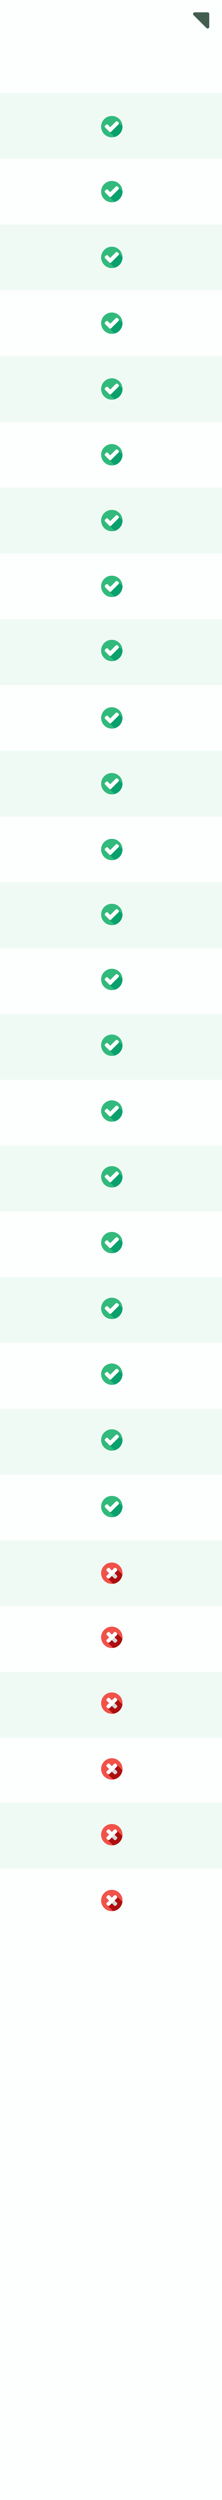 <?xml version="1.0" encoding="UTF-8"?> <svg xmlns="http://www.w3.org/2000/svg" width="270" height="3040" viewBox="0 0 270 3040" fill="none"><rect x="0" y="0" width="270" height="3040" fill="#333333" stroke="none"/> <g clip-path="url(#clip0)"> <rect width="270" height="3040" fill="#FCFFFD"></rect> <rect x="-665" y="113" width="1324" height="80" fill="#F0FAF5"></rect> <rect x="-665" y="753" width="1324" height="80" fill="#F0FAF5"></rect> <rect x="-665" y="1393" width="1324" height="80" fill="#F0FAF5"></rect> <rect x="-665" y="2033" width="1324" height="80" fill="#F0FAF5"></rect> <rect x="-665" y="2192" width="1324" height="80" fill="#F0FAF5"></rect> <rect x="-665" y="433" width="1324" height="80" fill="#F0FAF5"></rect> <rect x="-665" y="1073" width="1324" height="80" fill="#F0FAF5"></rect> <rect x="-665" y="1713" width="1324" height="80" fill="#F0FAF5"></rect> <rect x="-665" y="273" width="1324" height="80" fill="#F0FAF5"></rect> <rect x="-665" y="913" width="1324" height="80" fill="#F0FAF5"></rect> <rect x="-665" y="1553" width="1324" height="80" fill="#F0FAF5"></rect> <rect x="-665" y="593" width="1324" height="80" fill="#F0FAF5"></rect> <rect x="-665" y="1233" width="1324" height="80" fill="#F0FAF5"></rect> <rect x="-665" y="1873" width="1324" height="80" fill="#F0FAF5"></rect> <rect x="-665" y="193" width="1324" height="80" fill="#FCFFFD"></rect> <rect x="-665" y="833" width="1324" height="80" fill="#FCFFFD"></rect> <rect x="-665" y="1473" width="1324" height="80" fill="#FCFFFD"></rect> <rect x="-665" y="513" width="1324" height="80" fill="#FCFFFD"></rect> <rect x="-665" y="1153" width="1324" height="80" fill="#FCFFFD"></rect> <rect x="-665" y="1793" width="1324" height="80" fill="#FCFFFD"></rect> <rect x="-665" y="353" width="1324" height="80" fill="#FCFFFD"></rect> <rect x="-665" y="993" width="1324" height="80" fill="#FCFFFD"></rect> <rect x="-665" y="1633" width="1324" height="80" fill="#FCFFFD"></rect> <rect x="-665" y="673" width="1324" height="80" fill="#FCFFFD"></rect> <rect x="-665" y="1313" width="1324" height="80" fill="#FCFFFD"></rect> <rect x="-665" y="1953" width="1324" height="80" fill="#FCFFFD"></rect> <rect x="-665" y="2274" width="1324" height="80" fill="#FCFFFD"></rect> <path d="M136 246C143.18 246 149 240.18 149 233C149 225.82 143.18 220 136 220C128.82 220 123 225.82 123 233C123 240.18 128.82 246 136 246Z" fill="#32BA7C"></path> <path d="M132.678 238.865L139.362 245.549C144.899 244.073 149 239.029 149 233C149 232.877 149 232.754 149 232.631L143.75 227.792L132.678 238.865Z" fill="#0AA06E"></path> <path d="M136.328 235.911C136.902 236.485 136.902 237.47 136.328 238.044L135.138 239.233C134.564 239.807 133.58 239.807 133.006 239.233L127.798 233.984C127.224 233.41 127.224 232.425 127.798 231.851L128.987 230.662C129.561 230.088 130.545 230.088 131.12 230.662L136.328 235.911Z" fill="white"></path> <path d="M140.879 226.849C141.454 226.274 142.438 226.274 143.012 226.849L144.201 228.038C144.775 228.612 144.775 229.596 144.201 230.17L135.179 239.151C134.605 239.726 133.621 239.726 133.047 239.151L131.857 237.962C131.283 237.388 131.283 236.404 131.857 235.83L140.879 226.849Z" fill="white"></path> <path d="M136 406C143.18 406 149 400.18 149 393C149 385.82 143.18 380 136 380C128.82 380 123 385.82 123 393C123 400.18 128.82 406 136 406Z" fill="#32BA7C"></path> <path d="M132.678 398.865L139.362 405.549C144.899 404.073 149 399.029 149 393C149 392.877 149 392.754 149 392.631L143.75 387.792L132.678 398.865Z" fill="#0AA06E"></path> <path d="M136.328 395.911C136.902 396.485 136.902 397.47 136.328 398.044L135.138 399.233C134.564 399.807 133.58 399.807 133.006 399.233L127.798 393.984C127.224 393.41 127.224 392.425 127.798 391.851L128.987 390.662C129.561 390.088 130.545 390.088 131.12 390.662L136.328 395.911Z" fill="white"></path> <path d="M140.879 386.849C141.454 386.274 142.438 386.274 143.012 386.849L144.201 388.038C144.775 388.612 144.775 389.596 144.201 390.17L135.179 399.151C134.605 399.726 133.621 399.726 133.047 399.151L131.857 397.962C131.283 397.388 131.283 396.404 131.857 395.83L140.879 386.849Z" fill="white"></path> <path d="M136 966C143.18 966 149 960.18 149 953C149 945.82 143.18 940 136 940C128.82 940 123 945.82 123 953C123 960.18 128.82 966 136 966Z" fill="#32BA7C"></path> <path d="M132.678 958.865L139.362 965.549C144.899 964.073 149 959.029 149 953C149 952.877 149 952.754 149 952.631L143.75 947.792L132.678 958.865Z" fill="#0AA06E"></path> <path d="M136.328 955.911C136.902 956.485 136.902 957.47 136.328 958.044L135.138 959.233C134.564 959.807 133.58 959.807 133.006 959.233L127.798 953.984C127.224 953.41 127.224 952.425 127.798 951.851L128.987 950.662C129.561 950.088 130.545 950.088 131.12 950.662L136.328 955.911Z" fill="white"></path> <path d="M140.879 946.849C141.454 946.274 142.438 946.274 143.012 946.849L144.201 948.038C144.775 948.612 144.775 949.596 144.201 950.17L135.179 959.151C134.605 959.726 133.621 959.726 133.047 959.151L131.857 957.962C131.283 957.388 131.283 956.404 131.857 955.83L140.879 946.849Z" fill="white"></path> <path d="M136 1046C143.18 1046 149 1040.18 149 1033C149 1025.82 143.18 1020 136 1020C128.82 1020 123 1025.82 123 1033C123 1040.18 128.82 1046 136 1046Z" fill="#32BA7C"></path> <path d="M132.678 1038.86L139.362 1045.55C144.899 1044.07 149 1039.03 149 1033C149 1032.88 149 1032.75 149 1032.63L143.75 1027.79L132.678 1038.86Z" fill="#0AA06E"></path> <path d="M136.328 1035.91C136.902 1036.49 136.902 1037.47 136.328 1038.04L135.138 1039.23C134.564 1039.81 133.58 1039.81 133.006 1039.23L127.798 1033.98C127.224 1033.41 127.224 1032.43 127.798 1031.85L128.987 1030.66C129.561 1030.09 130.545 1030.09 131.12 1030.66L136.328 1035.91Z" fill="white"></path> <path d="M140.879 1026.85C141.454 1026.27 142.438 1026.27 143.012 1026.85L144.201 1028.04C144.775 1028.61 144.775 1029.6 144.201 1030.17L135.179 1039.15C134.605 1039.73 133.621 1039.73 133.047 1039.15L131.857 1037.96C131.283 1037.39 131.283 1036.4 131.857 1035.83L140.879 1026.85Z" fill="white"></path> <path d="M136 1125C143.18 1125 149 1119.18 149 1112C149 1104.82 143.18 1099 136 1099C128.82 1099 123 1104.82 123 1112C123 1119.18 128.82 1125 136 1125Z" fill="#32BA7C"></path> <path d="M132.678 1117.86L139.362 1124.55C144.899 1123.07 149 1118.03 149 1112C149 1111.88 149 1111.75 149 1111.63L143.75 1106.79L132.678 1117.86Z" fill="#0AA06E"></path> <path d="M136.328 1114.91C136.902 1115.49 136.902 1116.47 136.328 1117.04L135.138 1118.23C134.564 1118.81 133.58 1118.81 133.006 1118.23L127.798 1112.98C127.224 1112.41 127.224 1111.43 127.798 1110.85L128.987 1109.66C129.561 1109.09 130.545 1109.09 131.12 1109.66L136.328 1114.91Z" fill="white"></path> <path d="M140.879 1105.85C141.454 1105.27 142.438 1105.27 143.012 1105.85L144.201 1107.04C144.775 1107.61 144.775 1108.6 144.201 1109.17L135.179 1118.15C134.605 1118.73 133.621 1118.73 133.047 1118.15L131.857 1116.96C131.283 1116.39 131.283 1115.4 131.857 1114.83L140.879 1105.85Z" fill="white"></path> <path d="M136 1764C143.18 1764 149 1758.18 149 1751C149 1743.82 143.18 1738 136 1738C128.82 1738 123 1743.82 123 1751C123 1758.18 128.82 1764 136 1764Z" fill="#32BA7C"></path> <path d="M132.678 1756.86L139.362 1763.55C144.899 1762.07 149 1757.03 149 1751C149 1750.88 149 1750.75 149 1750.63L143.75 1745.79L132.678 1756.86Z" fill="#0AA06E"></path> <path d="M136.328 1753.91C136.902 1754.49 136.902 1755.47 136.328 1756.04L135.138 1757.23C134.564 1757.81 133.58 1757.81 133.006 1757.23L127.798 1751.98C127.224 1751.41 127.224 1750.43 127.798 1749.85L128.987 1748.66C129.561 1748.09 130.545 1748.09 131.12 1748.66L136.328 1753.91Z" fill="white"></path> <path d="M140.879 1744.85C141.454 1744.27 142.438 1744.27 143.012 1744.85L144.201 1746.04C144.775 1746.61 144.775 1747.6 144.201 1748.17L135.179 1757.15C134.605 1757.73 133.621 1757.73 133.047 1757.15L131.857 1755.96C131.283 1755.39 131.283 1754.4 131.857 1753.83L140.879 1744.85Z" fill="white"></path> <path d="M136 1845C143.18 1845 149 1839.18 149 1832C149 1824.82 143.18 1819 136 1819C128.82 1819 123 1824.82 123 1832C123 1839.18 128.82 1845 136 1845Z" fill="#32BA7C"></path> <path d="M132.678 1837.86L139.362 1844.55C144.899 1843.07 149 1838.03 149 1832C149 1831.88 149 1831.75 149 1831.63L143.75 1826.79L132.678 1837.86Z" fill="#0AA06E"></path> <path d="M136.328 1834.91C136.902 1835.49 136.902 1836.47 136.328 1837.04L135.138 1838.23C134.564 1838.81 133.58 1838.81 133.006 1838.23L127.798 1832.98C127.224 1832.41 127.224 1831.43 127.798 1830.85L128.987 1829.66C129.561 1829.09 130.545 1829.09 131.12 1829.66L136.328 1834.91Z" fill="white"></path> <path d="M140.879 1825.85C141.454 1825.27 142.438 1825.27 143.012 1825.85L144.201 1827.04C144.775 1827.61 144.775 1828.6 144.201 1829.17L135.179 1838.15C134.605 1838.73 133.621 1838.73 133.047 1838.15L131.857 1836.96C131.283 1836.39 131.283 1835.4 131.857 1834.83L140.879 1825.85Z" fill="white"></path> <path d="M136 1684C143.18 1684 149 1678.18 149 1671C149 1663.82 143.18 1658 136 1658C128.82 1658 123 1663.82 123 1671C123 1678.18 128.82 1684 136 1684Z" fill="#32BA7C"></path> <path d="M132.678 1676.86L139.362 1683.55C144.899 1682.07 149 1677.03 149 1671C149 1670.88 149 1670.75 149 1670.63L143.75 1665.79L132.678 1676.86Z" fill="#0AA06E"></path> <path d="M136.328 1673.91C136.902 1674.49 136.902 1675.47 136.328 1676.04L135.138 1677.23C134.564 1677.81 133.58 1677.81 133.006 1677.23L127.798 1671.98C127.224 1671.41 127.224 1670.43 127.798 1669.85L128.987 1668.66C129.561 1668.09 130.545 1668.09 131.12 1668.66L136.328 1673.91Z" fill="white"></path> <path d="M140.879 1664.85C141.454 1664.27 142.438 1664.27 143.012 1664.85L144.201 1666.04C144.775 1666.61 144.775 1667.6 144.201 1668.17L135.179 1677.15C134.605 1677.73 133.621 1677.73 133.047 1677.15L131.857 1675.96C131.283 1675.39 131.283 1674.4 131.857 1673.83L140.879 1664.85Z" fill="white"></path> <path d="M136 1604C143.18 1604 149 1598.18 149 1591C149 1583.82 143.18 1578 136 1578C128.82 1578 123 1583.82 123 1591C123 1598.18 128.82 1604 136 1604Z" fill="#32BA7C"></path> <path d="M132.678 1596.86L139.362 1603.55C144.899 1602.07 149 1597.03 149 1591C149 1590.88 149 1590.75 149 1590.63L143.75 1585.79L132.678 1596.86Z" fill="#0AA06E"></path> <path d="M136.328 1593.91C136.902 1594.49 136.902 1595.47 136.328 1596.04L135.138 1597.23C134.564 1597.81 133.58 1597.81 133.006 1597.23L127.798 1591.98C127.224 1591.41 127.224 1590.43 127.798 1589.85L128.987 1588.66C129.561 1588.09 130.545 1588.09 131.12 1588.66L136.328 1593.91Z" fill="white"></path> <path d="M140.879 1584.85C141.454 1584.27 142.438 1584.27 143.012 1584.85L144.201 1586.04C144.775 1586.61 144.775 1587.6 144.201 1588.17L135.179 1597.15C134.605 1597.73 133.621 1597.73 133.047 1597.15L131.857 1595.96C131.283 1595.39 131.283 1594.4 131.857 1593.83L140.879 1584.85Z" fill="white"></path> <path d="M136 1524C143.18 1524 149 1518.18 149 1511C149 1503.82 143.18 1498 136 1498C128.82 1498 123 1503.82 123 1511C123 1518.18 128.82 1524 136 1524Z" fill="#32BA7C"></path> <path d="M132.678 1516.86L139.362 1523.55C144.899 1522.07 149 1517.03 149 1511C149 1510.88 149 1510.75 149 1510.63L143.75 1505.79L132.678 1516.86Z" fill="#0AA06E"></path> <path d="M136.328 1513.91C136.902 1514.49 136.902 1515.47 136.328 1516.04L135.138 1517.23C134.564 1517.81 133.58 1517.81 133.006 1517.23L127.798 1511.98C127.224 1511.41 127.224 1510.43 127.798 1509.85L128.987 1508.66C129.561 1508.09 130.545 1508.09 131.12 1508.66L136.328 1513.91Z" fill="white"></path> <path d="M140.879 1504.85C141.454 1504.27 142.438 1504.27 143.012 1504.85L144.201 1506.04C144.775 1506.61 144.775 1507.6 144.201 1508.17L135.179 1517.15C134.605 1517.73 133.621 1517.73 133.047 1517.15L131.857 1515.96C131.283 1515.39 131.283 1514.4 131.857 1513.83L140.879 1504.85Z" fill="white"></path> <path d="M136 1444C143.18 1444 149 1438.18 149 1431C149 1423.82 143.18 1418 136 1418C128.82 1418 123 1423.82 123 1431C123 1438.18 128.82 1444 136 1444Z" fill="#32BA7C"></path> <path d="M132.678 1436.86L139.362 1443.55C144.899 1442.07 149 1437.03 149 1431C149 1430.88 149 1430.75 149 1430.63L143.75 1425.79L132.678 1436.86Z" fill="#0AA06E"></path> <path d="M136.328 1433.91C136.902 1434.49 136.902 1435.47 136.328 1436.04L135.138 1437.23C134.564 1437.81 133.58 1437.81 133.006 1437.23L127.798 1431.98C127.224 1431.41 127.224 1430.43 127.798 1429.85L128.987 1428.66C129.561 1428.09 130.545 1428.09 131.12 1428.66L136.328 1433.91Z" fill="white"></path> <path d="M140.879 1424.85C141.454 1424.27 142.438 1424.27 143.012 1424.85L144.201 1426.04C144.775 1426.61 144.775 1427.6 144.201 1428.17L135.179 1437.15C134.605 1437.73 133.621 1437.73 133.047 1437.15L131.857 1435.96C131.283 1435.39 131.283 1434.4 131.857 1433.83L140.879 1424.85Z" fill="white"></path> <path d="M136 1364C143.18 1364 149 1358.18 149 1351C149 1343.82 143.18 1338 136 1338C128.82 1338 123 1343.82 123 1351C123 1358.18 128.82 1364 136 1364Z" fill="#32BA7C"></path> <path d="M132.678 1356.86L139.362 1363.55C144.899 1362.07 149 1357.03 149 1351C149 1350.88 149 1350.75 149 1350.63L143.75 1345.79L132.678 1356.86Z" fill="#0AA06E"></path> <path d="M136.328 1353.91C136.902 1354.49 136.902 1355.47 136.328 1356.04L135.138 1357.23C134.564 1357.81 133.58 1357.81 133.006 1357.23L127.798 1351.98C127.224 1351.41 127.224 1350.43 127.798 1349.85L128.987 1348.66C129.561 1348.09 130.545 1348.09 131.12 1348.66L136.328 1353.91Z" fill="white"></path> <path d="M140.879 1344.85C141.454 1344.27 142.438 1344.27 143.012 1344.85L144.201 1346.04C144.775 1346.61 144.775 1347.6 144.201 1348.17L135.179 1357.15C134.605 1357.73 133.621 1357.73 133.047 1357.15L131.857 1355.96C131.283 1355.39 131.283 1354.4 131.857 1353.83L140.879 1344.85Z" fill="white"></path> <path d="M136 1284C143.18 1284 149 1278.18 149 1271C149 1263.82 143.18 1258 136 1258C128.82 1258 123 1263.82 123 1271C123 1278.18 128.82 1284 136 1284Z" fill="#32BA7C"></path> <path d="M132.678 1276.86L139.362 1283.55C144.899 1282.07 149 1277.03 149 1271C149 1270.88 149 1270.75 149 1270.63L143.75 1265.79L132.678 1276.86Z" fill="#0AA06E"></path> <path d="M136.328 1273.91C136.902 1274.49 136.902 1275.47 136.328 1276.04L135.138 1277.23C134.564 1277.81 133.58 1277.81 133.006 1277.23L127.798 1271.98C127.224 1271.41 127.224 1270.43 127.798 1269.85L128.987 1268.66C129.561 1268.09 130.545 1268.09 131.12 1268.66L136.328 1273.91Z" fill="white"></path> <path d="M140.879 1264.85C141.454 1264.27 142.438 1264.27 143.012 1264.85L144.201 1266.04C144.775 1266.61 144.775 1267.6 144.201 1268.17L135.179 1277.15C134.605 1277.73 133.621 1277.73 133.047 1277.15L131.857 1275.96C131.283 1275.39 131.283 1274.4 131.857 1273.83L140.879 1264.85Z" fill="white"></path> <path d="M136 1204C143.18 1204 149 1198.18 149 1191C149 1183.82 143.18 1178 136 1178C128.82 1178 123 1183.82 123 1191C123 1198.18 128.82 1204 136 1204Z" fill="#32BA7C"></path> <path d="M132.678 1196.86L139.362 1203.55C144.899 1202.07 149 1197.03 149 1191C149 1190.88 149 1190.75 149 1190.63L143.75 1185.79L132.678 1196.86Z" fill="#0AA06E"></path> <path d="M136.328 1193.91C136.902 1194.49 136.902 1195.47 136.328 1196.04L135.138 1197.23C134.564 1197.81 133.58 1197.81 133.006 1197.23L127.798 1191.98C127.224 1191.41 127.224 1190.43 127.798 1189.85L128.987 1188.66C129.561 1188.09 130.545 1188.09 131.12 1188.66L136.328 1193.91Z" fill="white"></path> <path d="M140.879 1184.85C141.454 1184.27 142.438 1184.27 143.012 1184.85L144.201 1186.04C144.775 1186.61 144.775 1187.6 144.201 1188.17L135.179 1197.15C134.605 1197.73 133.621 1197.73 133.047 1197.15L131.857 1195.96C131.283 1195.39 131.283 1194.4 131.857 1193.83L140.879 1184.85Z" fill="white"></path> <path d="M136 886C143.18 886 149 880.18 149 873C149 865.82 143.18 860 136 860C128.82 860 123 865.82 123 873C123 880.18 128.82 886 136 886Z" fill="#32BA7C"></path> <path d="M132.678 878.865L139.362 885.549C144.899 884.073 149 879.029 149 873C149 872.877 149 872.754 149 872.631L143.75 867.792L132.678 878.865Z" fill="#0AA06E"></path> <path d="M136.328 875.911C136.902 876.485 136.902 877.47 136.328 878.044L135.138 879.233C134.564 879.807 133.58 879.807 133.006 879.233L127.798 873.984C127.224 873.41 127.224 872.425 127.798 871.851L128.987 870.662C129.561 870.088 130.545 870.088 131.12 870.662L136.328 875.911Z" fill="white"></path> <path d="M140.879 866.849C141.454 866.274 142.438 866.274 143.012 866.849L144.201 868.038C144.775 868.612 144.775 869.596 144.201 870.17L135.179 879.151C134.605 879.726 133.621 879.726 133.047 879.151L131.857 877.962C131.283 877.388 131.283 876.404 131.857 875.83L140.879 866.849Z" fill="white"></path> <path d="M136 804C143.18 804 149 798.18 149 791C149 783.82 143.18 778 136 778C128.82 778 123 783.82 123 791C123 798.18 128.82 804 136 804Z" fill="#32BA7C"></path> <path d="M132.678 796.865L139.362 803.549C144.899 802.073 149 797.029 149 791C149 790.877 149 790.754 149 790.631L143.75 785.792L132.678 796.865Z" fill="#0AA06E"></path> <path d="M136.328 793.911C136.902 794.485 136.902 795.47 136.328 796.044L135.138 797.233C134.564 797.807 133.58 797.807 133.006 797.233L127.798 791.984C127.224 791.41 127.224 790.425 127.798 789.851L128.987 788.662C129.561 788.088 130.545 788.088 131.12 788.662L136.328 793.911Z" fill="white"></path> <path d="M140.879 784.849C141.454 784.274 142.438 784.274 143.012 784.849L144.201 786.038C144.775 786.612 144.775 787.596 144.201 788.17L135.179 797.151C134.605 797.726 133.621 797.726 133.047 797.151L131.857 795.962C131.283 795.388 131.283 794.404 131.857 793.83L140.879 784.849Z" fill="white"></path> <path d="M136 726C143.18 726 149 720.18 149 713C149 705.82 143.18 700 136 700C128.82 700 123 705.82 123 713C123 720.18 128.82 726 136 726Z" fill="#32BA7C"></path> <path d="M132.678 718.865L139.362 725.549C144.899 724.073 149 719.029 149 713C149 712.877 149 712.754 149 712.631L143.75 707.792L132.678 718.865Z" fill="#0AA06E"></path> <path d="M136.328 715.911C136.902 716.485 136.902 717.47 136.328 718.044L135.138 719.233C134.564 719.807 133.58 719.807 133.006 719.233L127.798 713.984C127.224 713.41 127.224 712.425 127.798 711.851L128.987 710.662C129.561 710.088 130.545 710.088 131.12 710.662L136.328 715.911Z" fill="white"></path> <path d="M140.879 706.849C141.454 706.274 142.438 706.274 143.012 706.849L144.201 708.038C144.775 708.612 144.775 709.596 144.201 710.17L135.179 719.151C134.605 719.726 133.621 719.726 133.047 719.151L131.857 717.962C131.283 717.388 131.283 716.404 131.857 715.83L140.879 706.849Z" fill="white"></path> <path d="M136 646C143.18 646 149 640.18 149 633C149 625.82 143.18 620 136 620C128.82 620 123 625.82 123 633C123 640.18 128.82 646 136 646Z" fill="#32BA7C"></path> <path d="M132.678 638.865L139.362 645.549C144.899 644.073 149 639.029 149 633C149 632.877 149 632.754 149 632.631L143.75 627.792L132.678 638.865Z" fill="#0AA06E"></path> <path d="M136.328 635.911C136.902 636.485 136.902 637.47 136.328 638.044L135.138 639.233C134.564 639.807 133.58 639.807 133.006 639.233L127.798 633.984C127.224 633.41 127.224 632.425 127.798 631.851L128.987 630.662C129.561 630.088 130.545 630.088 131.12 630.662L136.328 635.911Z" fill="white"></path> <path d="M140.879 626.849C141.454 626.274 142.438 626.274 143.012 626.849L144.201 628.038C144.775 628.612 144.775 629.596 144.201 630.17L135.179 639.151C134.605 639.726 133.621 639.726 133.047 639.151L131.857 637.962C131.283 637.388 131.283 636.404 131.857 635.83L140.879 626.849Z" fill="white"></path> <path d="M136 566C143.18 566 149 560.18 149 553C149 545.82 143.18 540 136 540C128.82 540 123 545.82 123 553C123 560.18 128.82 566 136 566Z" fill="#32BA7C"></path> <path d="M132.678 558.865L139.362 565.549C144.899 564.073 149 559.029 149 553C149 552.877 149 552.754 149 552.631L143.75 547.792L132.678 558.865Z" fill="#0AA06E"></path> <path d="M136.328 555.911C136.902 556.485 136.902 557.47 136.328 558.044L135.138 559.233C134.564 559.807 133.58 559.807 133.006 559.233L127.798 553.984C127.224 553.41 127.224 552.425 127.798 551.851L128.987 550.662C129.561 550.088 130.545 550.088 131.12 550.662L136.328 555.911Z" fill="white"></path> <path d="M140.879 546.849C141.454 546.274 142.438 546.274 143.012 546.849L144.201 548.038C144.775 548.612 144.775 549.596 144.201 550.17L135.179 559.151C134.605 559.726 133.621 559.726 133.047 559.151L131.857 557.962C131.283 557.388 131.283 556.404 131.857 555.83L140.879 546.849Z" fill="white"></path> <path d="M136 486C143.18 486 149 480.18 149 473C149 465.82 143.18 460 136 460C128.82 460 123 465.82 123 473C123 480.18 128.82 486 136 486Z" fill="#32BA7C"></path> <path d="M132.678 478.865L139.362 485.549C144.899 484.073 149 479.029 149 473C149 472.877 149 472.754 149 472.631L143.75 467.792L132.678 478.865Z" fill="#0AA06E"></path> <path d="M136.328 475.911C136.902 476.485 136.902 477.47 136.328 478.044L135.138 479.233C134.564 479.807 133.58 479.807 133.006 479.233L127.798 473.984C127.224 473.41 127.224 472.425 127.798 471.851L128.987 470.662C129.561 470.088 130.545 470.088 131.12 470.662L136.328 475.911Z" fill="white"></path> <path d="M140.879 466.849C141.454 466.274 142.438 466.274 143.012 466.849L144.201 468.038C144.775 468.612 144.775 469.596 144.201 470.17L135.179 479.151C134.605 479.726 133.621 479.726 133.047 479.151L131.857 477.962C131.283 477.388 131.283 476.404 131.857 475.83L140.879 466.849Z" fill="white"></path> <path d="M136 167C143.18 167 149 161.18 149 154C149 146.82 143.18 141 136 141C128.82 141 123 146.82 123 154C123 161.18 128.82 167 136 167Z" fill="#32BA7C"></path> <path d="M132.678 159.865L139.362 166.549C144.899 165.073 149 160.029 149 154C149 153.877 149 153.754 149 153.631L143.75 148.792L132.678 159.865Z" fill="#0AA06E"></path> <path d="M136.328 156.911C136.902 157.485 136.902 158.47 136.328 159.044L135.138 160.233C134.564 160.807 133.58 160.807 133.006 160.233L127.798 154.984C127.224 154.41 127.224 153.425 127.798 152.851L128.987 151.662C129.561 151.088 130.545 151.088 131.12 151.662L136.328 156.911Z" fill="white"></path> <path d="M140.879 147.849C141.454 147.274 142.438 147.274 143.012 147.849L144.201 149.038C144.775 149.612 144.775 150.596 144.201 151.17L135.179 160.151C134.605 160.726 133.621 160.726 133.047 160.151L131.857 158.962C131.283 158.388 131.283 157.404 131.857 156.83L140.879 147.849Z" fill="white"></path> <path d="M136 326C143.18 326 149 320.18 149 313C149 305.82 143.18 300 136 300C128.82 300 123 305.82 123 313C123 320.18 128.82 326 136 326Z" fill="#32BA7C"></path> <path d="M132.678 318.865L139.362 325.549C144.899 324.073 149 319.029 149 313C149 312.877 149 312.754 149 312.631L143.75 307.792L132.678 318.865Z" fill="#0AA06E"></path> <path d="M136.328 315.911C136.902 316.485 136.902 317.47 136.328 318.044L135.138 319.233C134.564 319.807 133.58 319.807 133.006 319.233L127.798 313.984C127.224 313.41 127.224 312.425 127.798 311.851L128.987 310.662C129.561 310.088 130.545 310.088 131.12 310.662L136.328 315.911Z" fill="white"></path> <path d="M140.879 306.849C141.454 306.274 142.438 306.274 143.012 306.849L144.201 308.038C144.775 308.612 144.775 309.596 144.201 310.17L135.179 319.151C134.605 319.726 133.621 319.726 133.047 319.151L131.857 317.962C131.283 317.388 131.283 316.404 131.857 315.83L140.879 306.849Z" fill="white"></path> <path d="M252.5 15C253.605 15 254.5 15.895 254.5 17L254.5 32.672C254.5 34.453 252.346 35.346 251.086 34.086L235.414 18.414C234.154 17.154 235.047 15 236.828 15L252.5 15Z" fill="#435E4E"></path> <path d="M136 1926C143.18 1926 149 1920.18 149 1913C149 1905.82 143.18 1900 136 1900C128.82 1900 123 1905.82 123 1913C123 1920.18 128.82 1926 136 1926Z" fill="#F15249"></path> <path d="M130.546 1918.86L137.559 1925.88C143.464 1925.18 148.139 1920.55 148.877 1914.64L141.824 1907.59L130.546 1918.86Z" fill="#AD0E0E"></path> <path d="M142.151 1915.87C142.726 1916.44 142.726 1917.43 142.151 1918L141.003 1919.15C140.429 1919.73 139.445 1919.73 138.871 1919.15L129.849 1910.13C129.274 1909.56 129.274 1908.57 129.849 1908L131.038 1906.81C131.612 1906.23 132.596 1906.23 133.17 1906.81L142.151 1915.87Z" fill="white"></path> <path d="M137.394 1911.07L134.072 1914.4L138.87 1919.15C139.445 1919.73 140.429 1919.73 141.003 1919.15L142.192 1917.96C142.766 1917.39 142.766 1916.4 142.192 1915.83L137.394 1911.07Z" fill="#D6D6D6"></path> <path d="M138.871 1906.85C139.445 1906.27 140.429 1906.27 141.003 1906.85L142.192 1908.04C142.767 1908.61 142.767 1909.6 142.192 1910.17L133.129 1919.15C132.555 1919.73 131.571 1919.73 130.997 1919.15L129.849 1918C129.274 1917.43 129.274 1916.44 129.849 1915.87L138.871 1906.85Z" fill="white"></path> <path d="M136 2004C143.18 2004 149 1998.18 149 1991C149 1983.82 143.18 1978 136 1978C128.82 1978 123 1983.82 123 1991C123 1998.18 128.82 2004 136 2004Z" fill="#F15249"></path> <path d="M130.546 1996.86L137.559 2003.88C143.464 2003.18 148.139 1998.55 148.877 1992.64L141.824 1985.59L130.546 1996.86Z" fill="#AD0E0E"></path> <path d="M142.151 1993.87C142.726 1994.44 142.726 1995.43 142.151 1996L141.003 1997.15C140.429 1997.73 139.445 1997.73 138.871 1997.15L129.849 1988.13C129.274 1987.56 129.274 1986.57 129.849 1986L131.038 1984.81C131.612 1984.23 132.596 1984.23 133.17 1984.81L142.151 1993.87Z" fill="white"></path> <path d="M137.394 1989.07L134.072 1992.4L138.87 1997.15C139.445 1997.73 140.429 1997.73 141.003 1997.15L142.192 1995.96C142.766 1995.39 142.766 1994.4 142.192 1993.83L137.394 1989.07Z" fill="#D6D6D6"></path> <path d="M138.871 1984.85C139.445 1984.27 140.429 1984.27 141.003 1984.85L142.192 1986.04C142.767 1986.61 142.767 1987.6 142.192 1988.17L133.129 1997.15C132.555 1997.73 131.571 1997.73 130.997 1997.15L129.849 1996C129.274 1995.43 129.274 1994.44 129.849 1993.87L138.871 1984.85Z" fill="white"></path> <path d="M136 2084C143.18 2084 149 2078.18 149 2071C149 2063.82 143.18 2058 136 2058C128.82 2058 123 2063.82 123 2071C123 2078.18 128.82 2084 136 2084Z" fill="#F15249"></path> <path d="M130.546 2076.86L137.559 2083.88C143.464 2083.18 148.139 2078.55 148.877 2072.64L141.824 2065.59L130.546 2076.86Z" fill="#AD0E0E"></path> <path d="M142.151 2073.87C142.726 2074.44 142.726 2075.43 142.151 2076L141.003 2077.15C140.429 2077.73 139.445 2077.73 138.871 2077.15L129.849 2068.13C129.274 2067.56 129.274 2066.57 129.849 2066L131.038 2064.81C131.612 2064.23 132.596 2064.23 133.17 2064.81L142.151 2073.87Z" fill="white"></path> <path d="M137.394 2069.07L134.072 2072.4L138.87 2077.15C139.445 2077.73 140.429 2077.73 141.003 2077.15L142.192 2075.96C142.766 2075.39 142.766 2074.4 142.192 2073.83L137.394 2069.07Z" fill="#D6D6D6"></path> <path d="M138.871 2064.85C139.445 2064.27 140.429 2064.27 141.003 2064.85L142.192 2066.04C142.767 2066.61 142.767 2067.6 142.192 2068.17L133.129 2077.15C132.555 2077.73 131.571 2077.73 130.997 2077.15L129.849 2076C129.274 2075.43 129.274 2074.44 129.849 2073.87L138.871 2064.85Z" fill="white"></path> <path d="M136 2164C143.18 2164 149 2158.18 149 2151C149 2143.82 143.18 2138 136 2138C128.82 2138 123 2143.82 123 2151C123 2158.18 128.82 2164 136 2164Z" fill="#F15249"></path> <path d="M130.546 2156.86L137.559 2163.88C143.464 2163.18 148.139 2158.55 148.877 2152.64L141.824 2145.59L130.546 2156.86Z" fill="#AD0E0E"></path> <path d="M142.151 2153.87C142.726 2154.44 142.726 2155.43 142.151 2156L141.003 2157.15C140.429 2157.73 139.445 2157.73 138.871 2157.15L129.849 2148.13C129.274 2147.56 129.274 2146.57 129.849 2146L131.038 2144.81C131.612 2144.23 132.596 2144.23 133.17 2144.81L142.151 2153.87Z" fill="white"></path> <path d="M137.394 2149.07L134.072 2152.4L138.87 2157.15C139.445 2157.73 140.429 2157.73 141.003 2157.15L142.192 2155.96C142.766 2155.39 142.766 2154.4 142.192 2153.83L137.394 2149.07Z" fill="#D6D6D6"></path> <path d="M138.871 2144.85C139.445 2144.27 140.429 2144.27 141.003 2144.85L142.192 2146.04C142.767 2146.61 142.767 2147.6 142.192 2148.17L133.129 2157.15C132.555 2157.73 131.571 2157.73 130.997 2157.15L129.849 2156C129.274 2155.43 129.274 2154.44 129.849 2153.87L138.871 2144.85Z" fill="white"></path> <path d="M136 2244C143.18 2244 149 2238.18 149 2231C149 2223.82 143.18 2218 136 2218C128.82 2218 123 2223.82 123 2231C123 2238.18 128.82 2244 136 2244Z" fill="#F15249"></path> <path d="M130.546 2236.86L137.559 2243.88C143.464 2243.18 148.139 2238.55 148.877 2232.64L141.824 2225.59L130.546 2236.86Z" fill="#AD0E0E"></path> <path d="M142.151 2233.87C142.726 2234.44 142.726 2235.43 142.151 2236L141.003 2237.15C140.429 2237.73 139.445 2237.73 138.871 2237.15L129.849 2228.13C129.274 2227.56 129.274 2226.57 129.849 2226L131.038 2224.81C131.612 2224.23 132.596 2224.23 133.17 2224.81L142.151 2233.87Z" fill="white"></path> <path d="M137.394 2229.07L134.072 2232.4L138.87 2237.15C139.445 2237.73 140.429 2237.73 141.003 2237.15L142.192 2235.96C142.766 2235.39 142.766 2234.4 142.192 2233.83L137.394 2229.07Z" fill="#D6D6D6"></path> <path d="M138.871 2224.85C139.445 2224.27 140.429 2224.27 141.003 2224.85L142.192 2226.04C142.767 2226.61 142.767 2227.6 142.192 2228.17L133.129 2237.15C132.555 2237.73 131.571 2237.73 130.997 2237.15L129.849 2236C129.274 2235.43 129.274 2234.44 129.849 2233.87L138.871 2224.85Z" fill="white"></path> <path d="M136 2324C143.18 2324 149 2318.18 149 2311C149 2303.82 143.18 2298 136 2298C128.82 2298 123 2303.82 123 2311C123 2318.18 128.82 2324 136 2324Z" fill="#F15249"></path> <path d="M130.546 2316.86L137.559 2323.88C143.464 2323.18 148.139 2318.55 148.877 2312.64L141.824 2305.59L130.546 2316.86Z" fill="#AD0E0E"></path> <path d="M142.151 2313.87C142.726 2314.44 142.726 2315.43 142.151 2316L141.003 2317.15C140.429 2317.73 139.445 2317.73 138.871 2317.15L129.849 2308.13C129.274 2307.56 129.274 2306.57 129.849 2306L131.038 2304.81C131.612 2304.23 132.596 2304.23 133.17 2304.81L142.151 2313.87Z" fill="white"></path> <path d="M137.394 2309.07L134.072 2312.4L138.87 2317.15C139.445 2317.73 140.429 2317.73 141.003 2317.15L142.192 2315.96C142.766 2315.39 142.766 2314.4 142.192 2313.83L137.394 2309.07Z" fill="#D6D6D6"></path> <path d="M138.871 2304.85C139.445 2304.27 140.429 2304.27 141.003 2304.85L142.192 2306.04C142.767 2306.61 142.767 2307.6 142.192 2308.17L133.129 2317.15C132.555 2317.73 131.571 2317.73 130.997 2317.15L129.849 2316C129.274 2315.43 129.274 2314.44 129.849 2313.87L138.871 2304.85Z" fill="white"></path> </g> <defs> <clipPath id="clip0"> <rect width="270" height="3040" fill="white"></rect> </clipPath> </defs> </svg> 